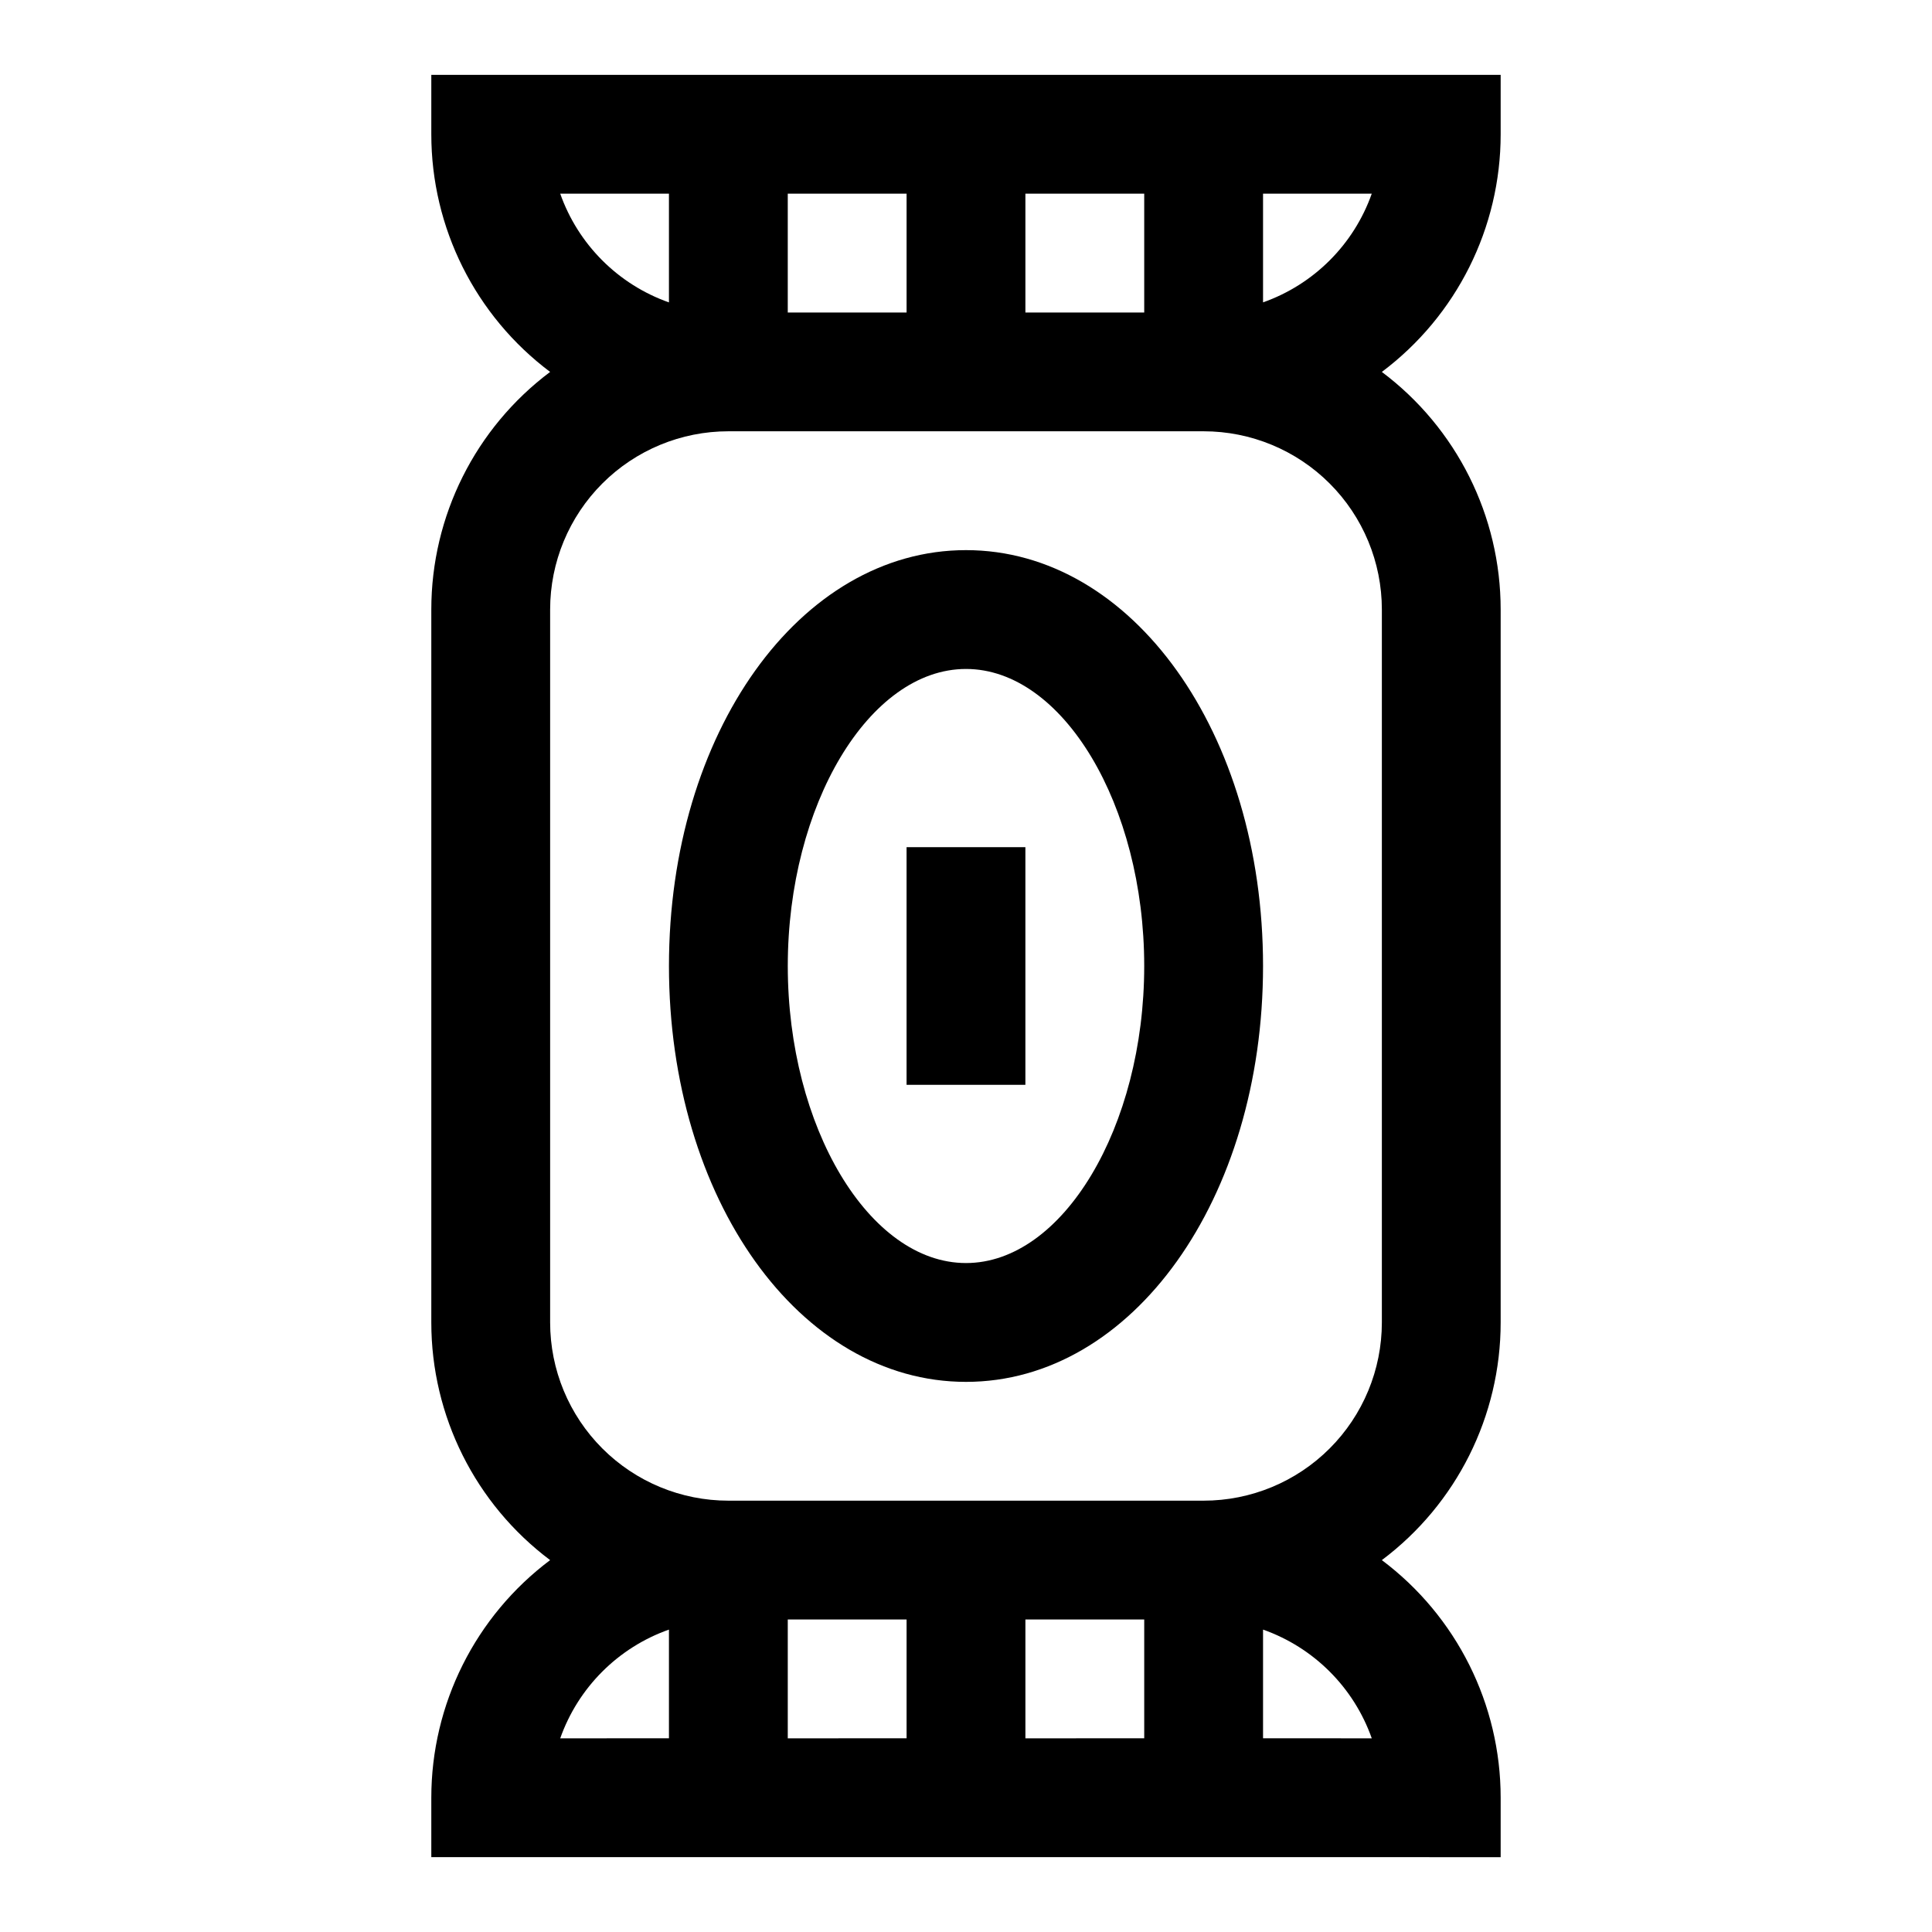<?xml version="1.0" encoding="UTF-8"?>
<!-- Uploaded to: ICON Repo, www.svgrepo.com, Generator: ICON Repo Mixer Tools -->
<svg fill="#000000" width="800px" height="800px" version="1.1" viewBox="144 144 512 512" xmlns="http://www.w3.org/2000/svg">
 <g>
  <path d="m400 289.79c-44.082 0-78.719 48.492-78.719 110.21s34.637 110.21 78.719 110.21 78.719-48.492 78.719-110.21-34.637-110.21-78.719-110.21zm0 188.93c-25.664 0-47.23-36.055-47.23-78.719 0-42.668 21.57-78.719 47.23-78.719 25.664 0 47.23 36.055 47.23 78.719s-21.57 78.719-47.23 78.719z"/>
  <path d="m384.25 368.51h31.488v62.977h-31.488z"/>
  <path d="m447.23 163.84h-188.93v15.746c0 24.777 11.668 48.109 31.488 62.977-19.82 14.867-31.488 38.199-31.488 62.977v188.93c0 24.781 11.668 48.113 31.488 62.977-19.82 14.867-31.488 38.199-31.488 62.977v15.742l283.39 0.004v-15.746c0-24.777-11.668-48.109-31.488-62.977 19.82-14.863 31.488-38.195 31.488-62.977v-188.93c0-24.777-11.668-48.109-31.488-62.977 19.82-14.867 31.488-38.199 31.488-62.977v-15.746zm-31.488 31.488h31.488v31.488h-31.488zm-62.977 0h31.488v31.488h-31.488zm-31.488 0v28.812c-13.465-4.754-24.055-15.344-28.812-28.812zm0 409.34-28.812 0.004c4.758-13.465 15.348-24.059 28.812-28.812zm62.977 0-31.488 0.004v-31.488h31.488zm62.977 0-31.488 0.004v-31.488h31.488zm31.488 0v-28.809c13.465 4.754 24.059 15.348 28.812 28.812zm31.488-110.21c0 12.527-4.977 24.543-13.836 33.398-8.855 8.859-20.871 13.836-33.395 13.836h-125.95c-12.527 0-24.543-4.977-33.398-13.836-8.859-8.855-13.836-20.871-13.836-33.398v-188.93c0-12.527 4.977-24.543 13.836-33.398 8.855-8.859 20.871-13.836 33.398-13.836h125.95c12.523 0 24.539 4.977 33.395 13.836 8.859 8.855 13.836 20.871 13.836 33.398zm-2.676-299.14c-4.754 13.469-15.348 24.059-28.812 28.812v-28.812z"/>
 </g>
</svg>
